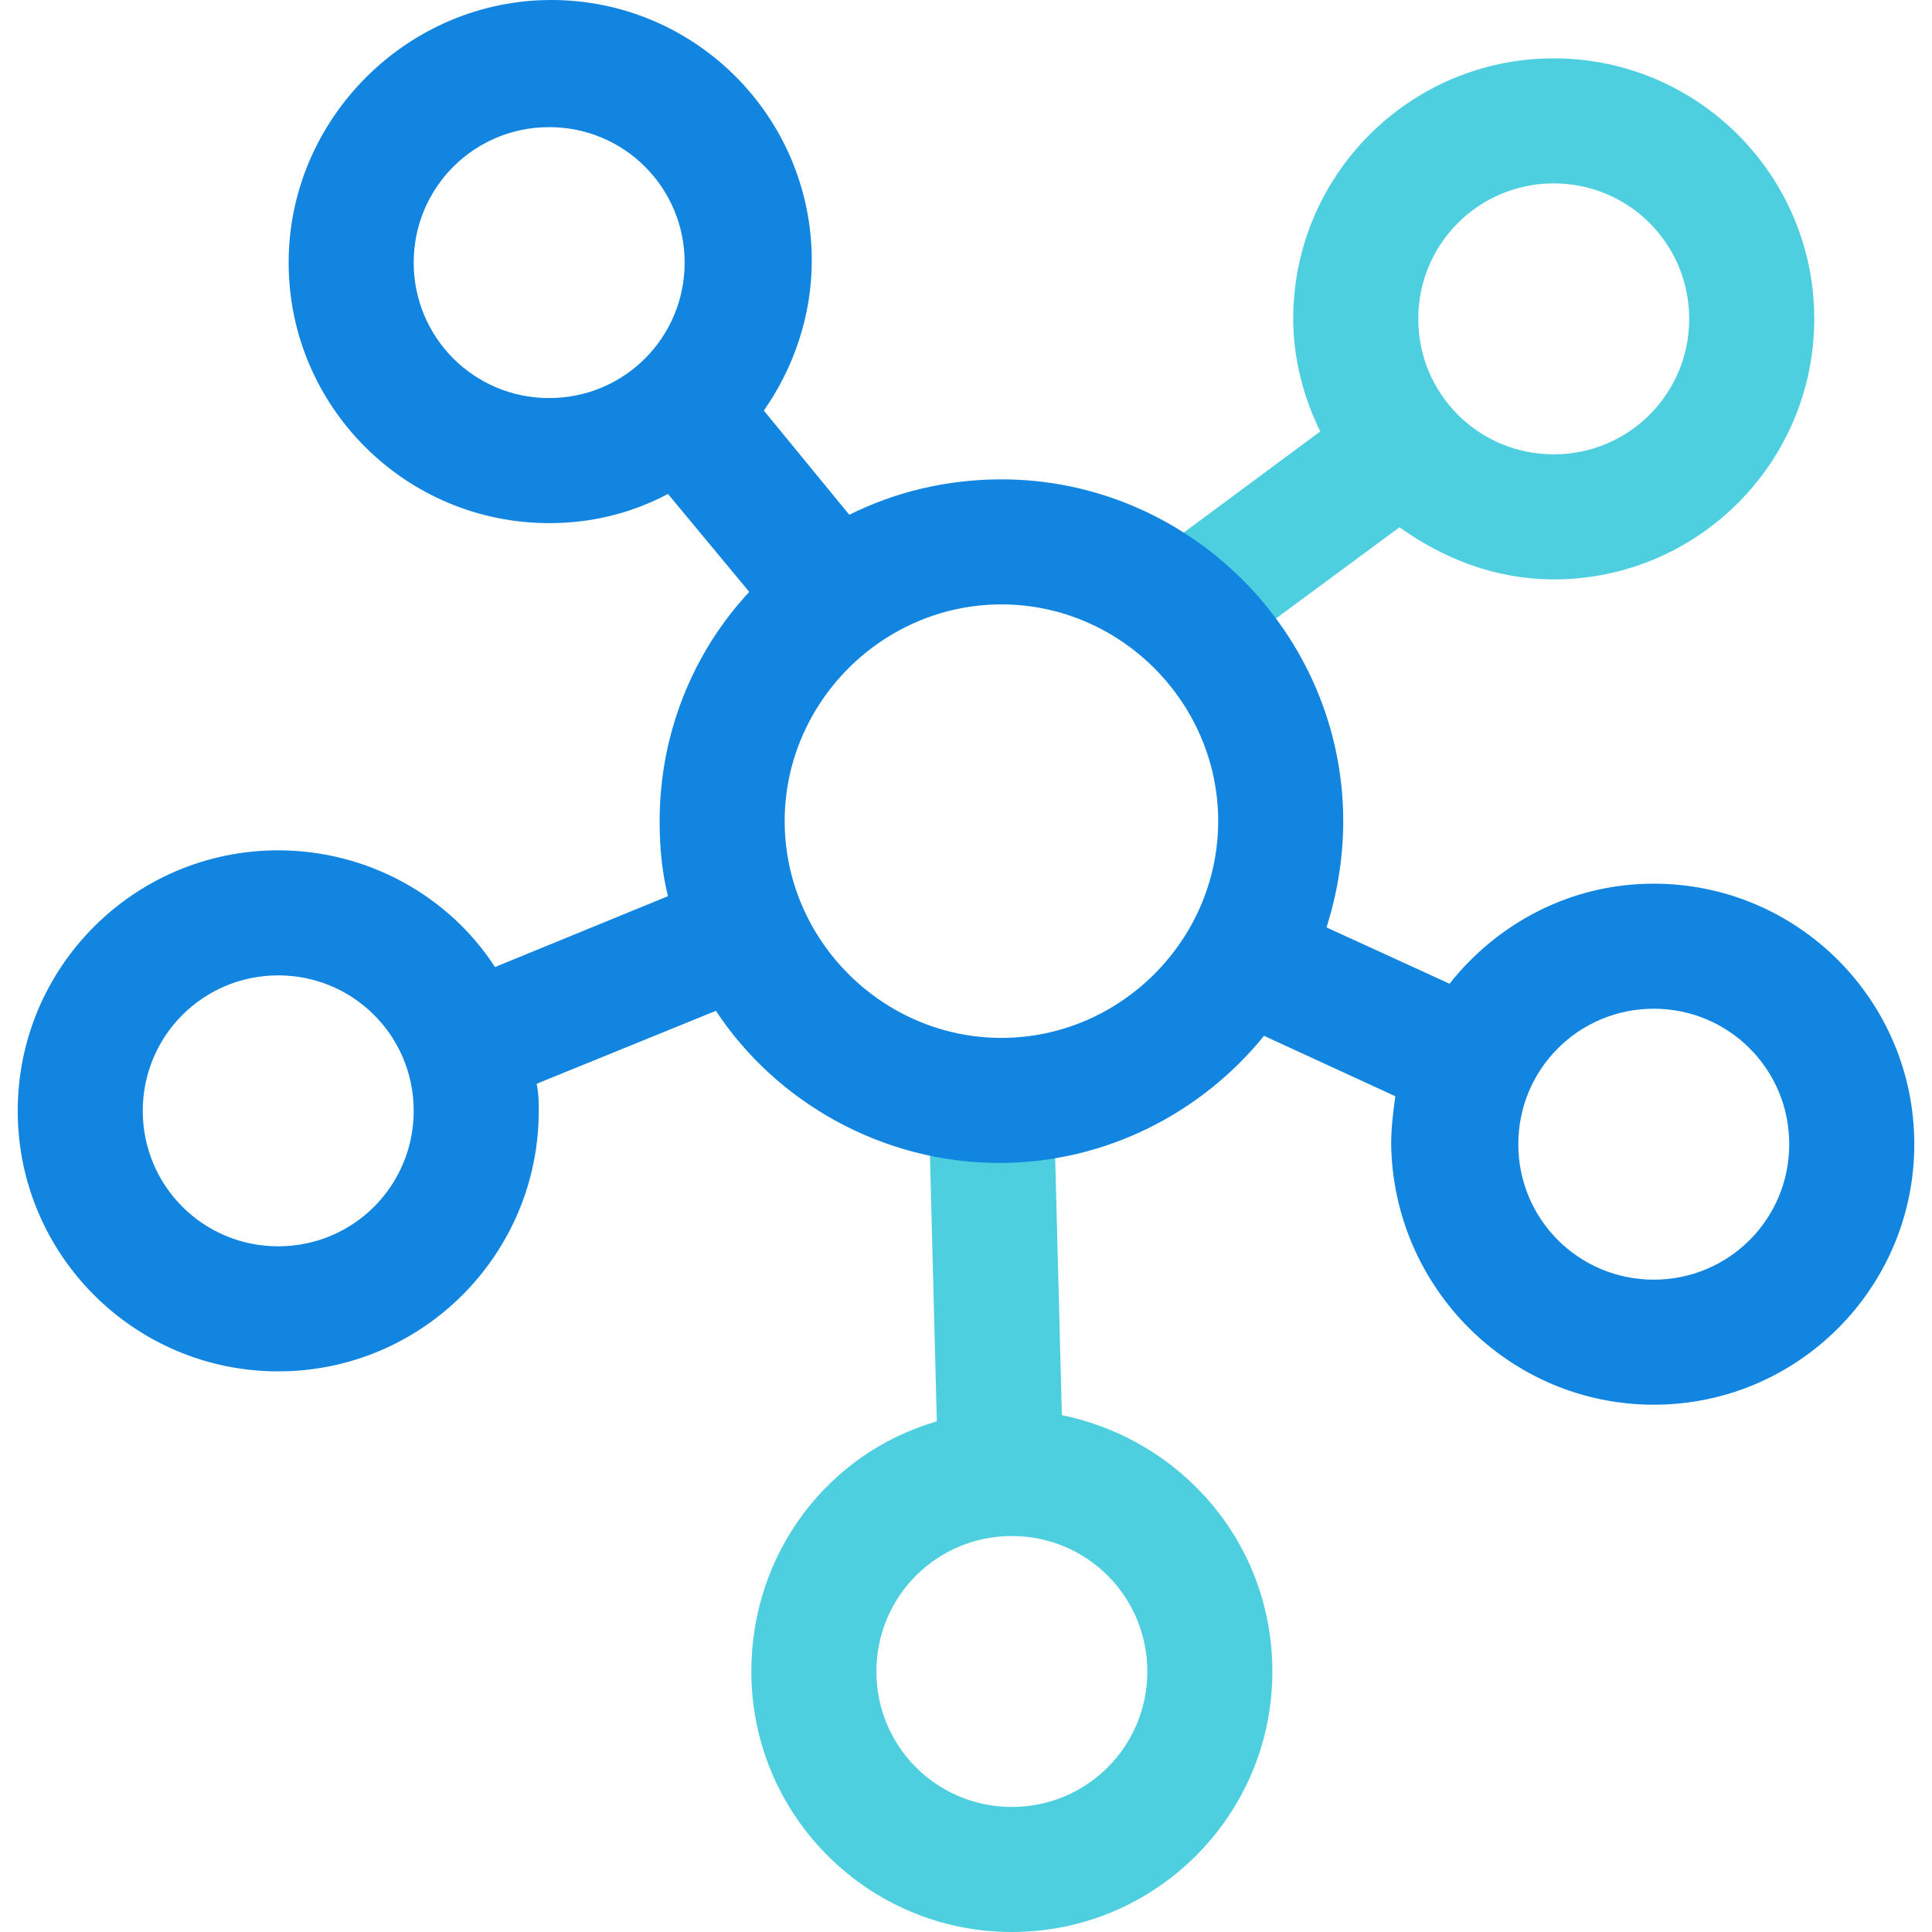 <?xml version="1.0" encoding="iso-8859-1"?>
<!-- Generator: Adobe Illustrator 19.0.0, SVG Export Plug-In . SVG Version: 6.00 Build 0)  -->
<svg version="1.1" id="Capa_1" xmlns="http://www.w3.org/2000/svg" xmlns:xlink="http://www.w3.org/1999/xlink" x="0px" y="0px"
	 viewBox="0 0 484.31 484.31" style="enable-background:new 0 0 484.31 484.31;" xml:space="preserve">
<path style="fill:#4DCFE0;" d="M389.486,14.629c-36.049,0-65.306,29.257-65.306,65.306c0,9.927,2.612,19.853,6.792,28.212
	l-42.318,31.347l18.286,25.078l43.886-32.392c10.971,7.837,24.033,13.061,38.661,13.061c36.049,0,65.306-29.257,65.306-65.306
	S425.535,14.629,389.486,14.629z M389.486,113.894c-18.808,0-33.959-15.151-33.959-33.959s15.151-33.959,33.959-33.959
	c18.808,0,33.959,15.151,33.959,33.959S408.294,113.894,389.486,113.894z"/>
<path style="fill:#4DCFE0;" d="M266.188,354.743l-2.09-80.457l-31.347,1.045l2.09,80.98c-27.167,7.837-46.498,32.914-46.498,62.694
	c0,36.049,29.257,65.306,65.306,65.306s65.306-29.257,65.306-65.306C318.955,387.135,296.49,361.012,266.188,354.743z
	 M253.649,452.963c-18.808,0-33.959-15.151-33.959-33.959c0-18.808,15.151-33.959,33.959-33.959s33.959,15.151,33.959,33.959
	C287.608,437.812,272.457,452.963,253.649,452.963z"/>
<path style="fill:#1185E0;" d="M414.563,221.518c-20.898,0-39.184,9.927-51.2,25.078l-30.824-14.106
	c2.612-8.359,4.18-17.241,4.18-26.645c0-47.02-38.661-85.682-85.682-85.682c-13.584,0-26.645,3.135-38.139,8.882l-21.42-26.122
	c7.314-10.449,12.016-23.51,12.016-37.616C203.494,29.257,174.237,0,138.188,0S72.359,29.78,72.359,65.829
	s29.257,65.306,65.306,65.306c10.971,0,20.898-2.612,29.78-7.314l20.376,24.555c-14.106,15.151-22.465,35.527-22.465,57.469
	c0,6.269,0.522,12.539,2.09,18.808l-43.363,17.763c-11.494-17.763-31.869-29.257-54.335-29.257
	c-36.049,0-65.306,29.257-65.306,65.306s29.257,65.306,65.306,65.306s65.306-29.257,65.306-65.306c0-2.09,0-4.18-0.522-6.792
	l44.931-18.286c15.151,22.988,41.796,38.139,71.053,38.139c26.645,0,50.678-12.539,66.351-31.869l32.914,15.151
	c-0.522,3.657-1.045,7.837-1.045,12.016c0.522,36.049,29.78,65.306,65.829,65.306s65.306-29.257,65.306-65.306
	C479.869,250.775,450.612,221.518,414.563,221.518z M137.665,99.788c-18.808,0-33.959-15.151-33.959-33.959
	s15.151-33.959,33.959-33.959c18.808,0,33.959,15.151,33.959,33.959S156.473,99.788,137.665,99.788z M69.747,312.424
	c-18.808,0-33.959-15.151-33.959-33.959s15.151-33.959,33.959-33.959s33.959,15.151,33.959,33.959S88.555,312.424,69.747,312.424z
	 M251.037,260.18c-29.78,0-54.335-24.555-54.335-54.335s24.555-54.335,54.335-54.335s54.335,24.555,54.335,54.335
	C305.371,235.624,280.816,260.18,251.037,260.18z M414.563,320.784c-18.808,0-33.959-15.151-33.959-33.959
	c0-18.808,15.151-33.959,33.959-33.959s33.959,15.151,33.959,33.959C448.522,305.633,433.371,320.784,414.563,320.784z"/>
<g>
</g>
<g>
</g>
<g>
</g>
<g>
</g>
<g>
</g>
<g>
</g>
<g>
</g>
<g>
</g>
<g>
</g>
<g>
</g>
<g>
</g>
<g>
</g>
<g>
</g>
<g>
</g>
<g>
</g>
</svg>
